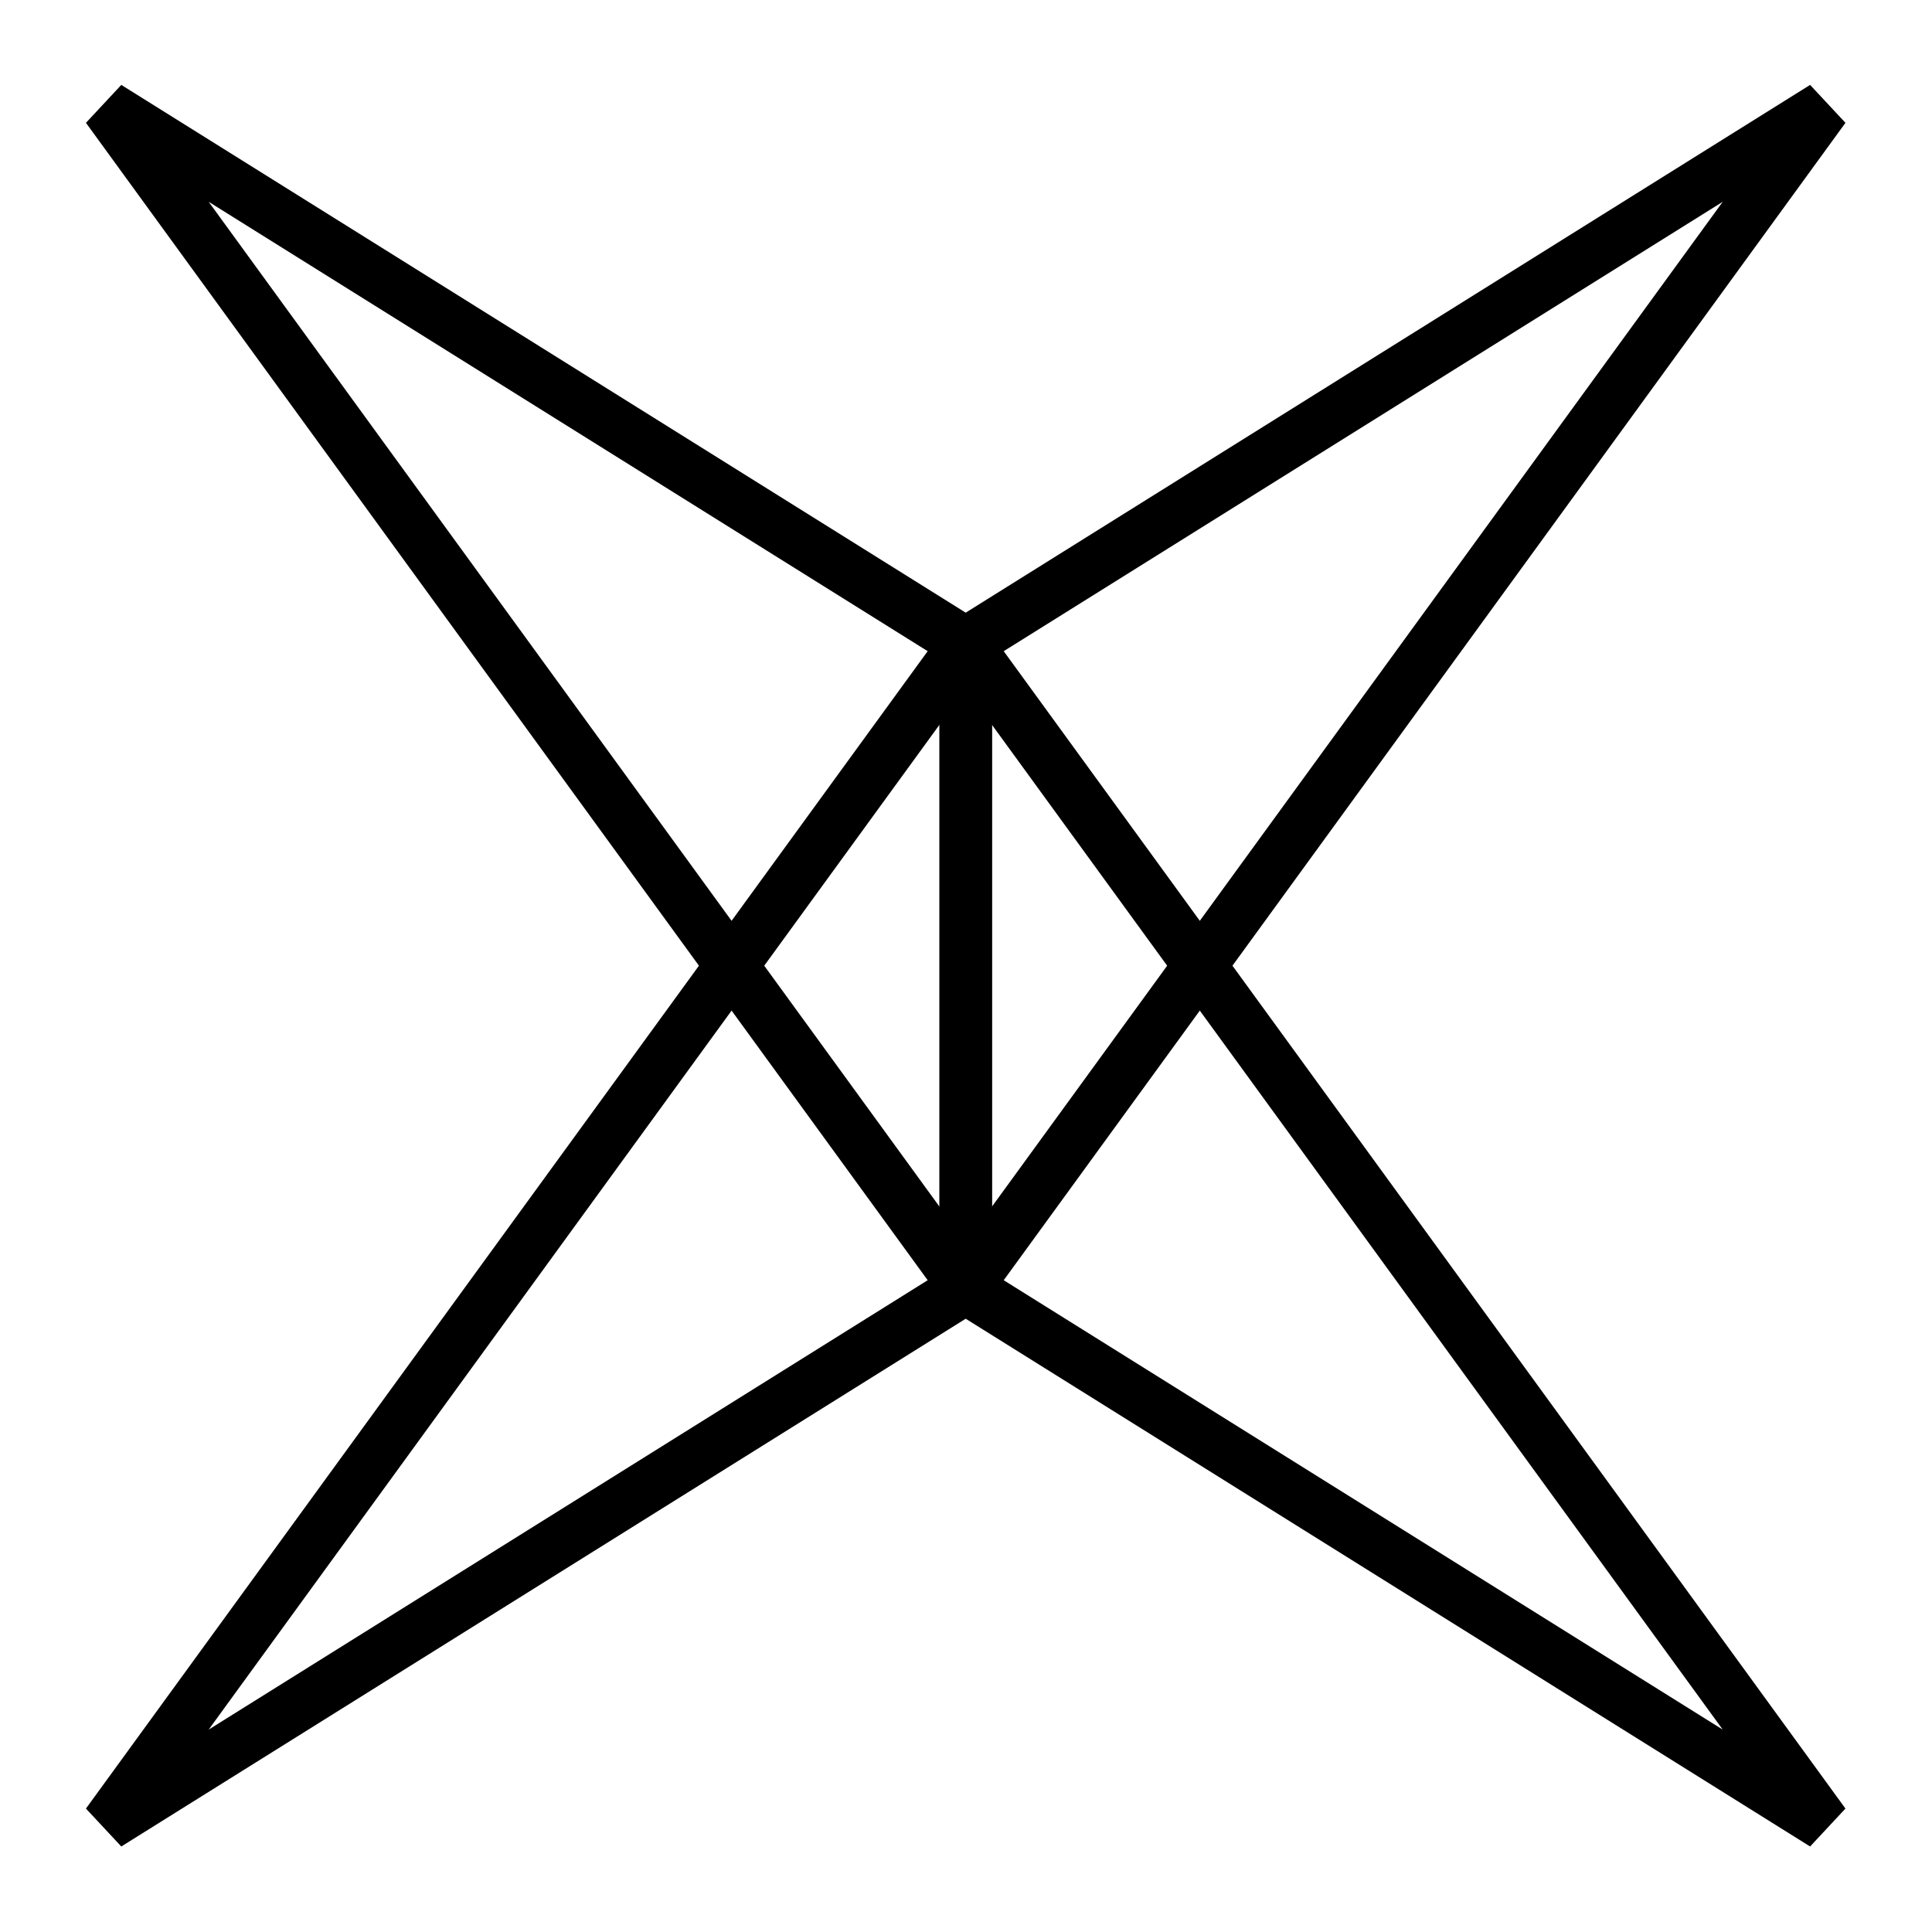 <svg xmlns="http://www.w3.org/2000/svg" xml:space="preserve" style="fill-rule:evenodd;clip-rule:evenodd;stroke-linejoin:round;stroke-miterlimit:2" viewBox="0 0 256 256"><path d="m127.96 85.307 2.83-2.058 113.742 156.395-4.684 5.025-111.888-69.93-111.888 69.93-4.684-5.025L125.13 83.249zM228.269 229.18 127.96 91.255 27.651 229.18l98.455-61.534h3.708z"/><path d="m127.96 81.181 111.888-69.93 4.684 5.025L130.79 172.671l-2.83-2.058-2.83 2.058L11.388 16.276l4.684-5.025zM27.651 26.74 127.96 164.665 228.269 26.74l-98.455 61.534h-3.708z"/><path d="M124.467 85.307h6.998v85.307h-6.998z"/></svg>